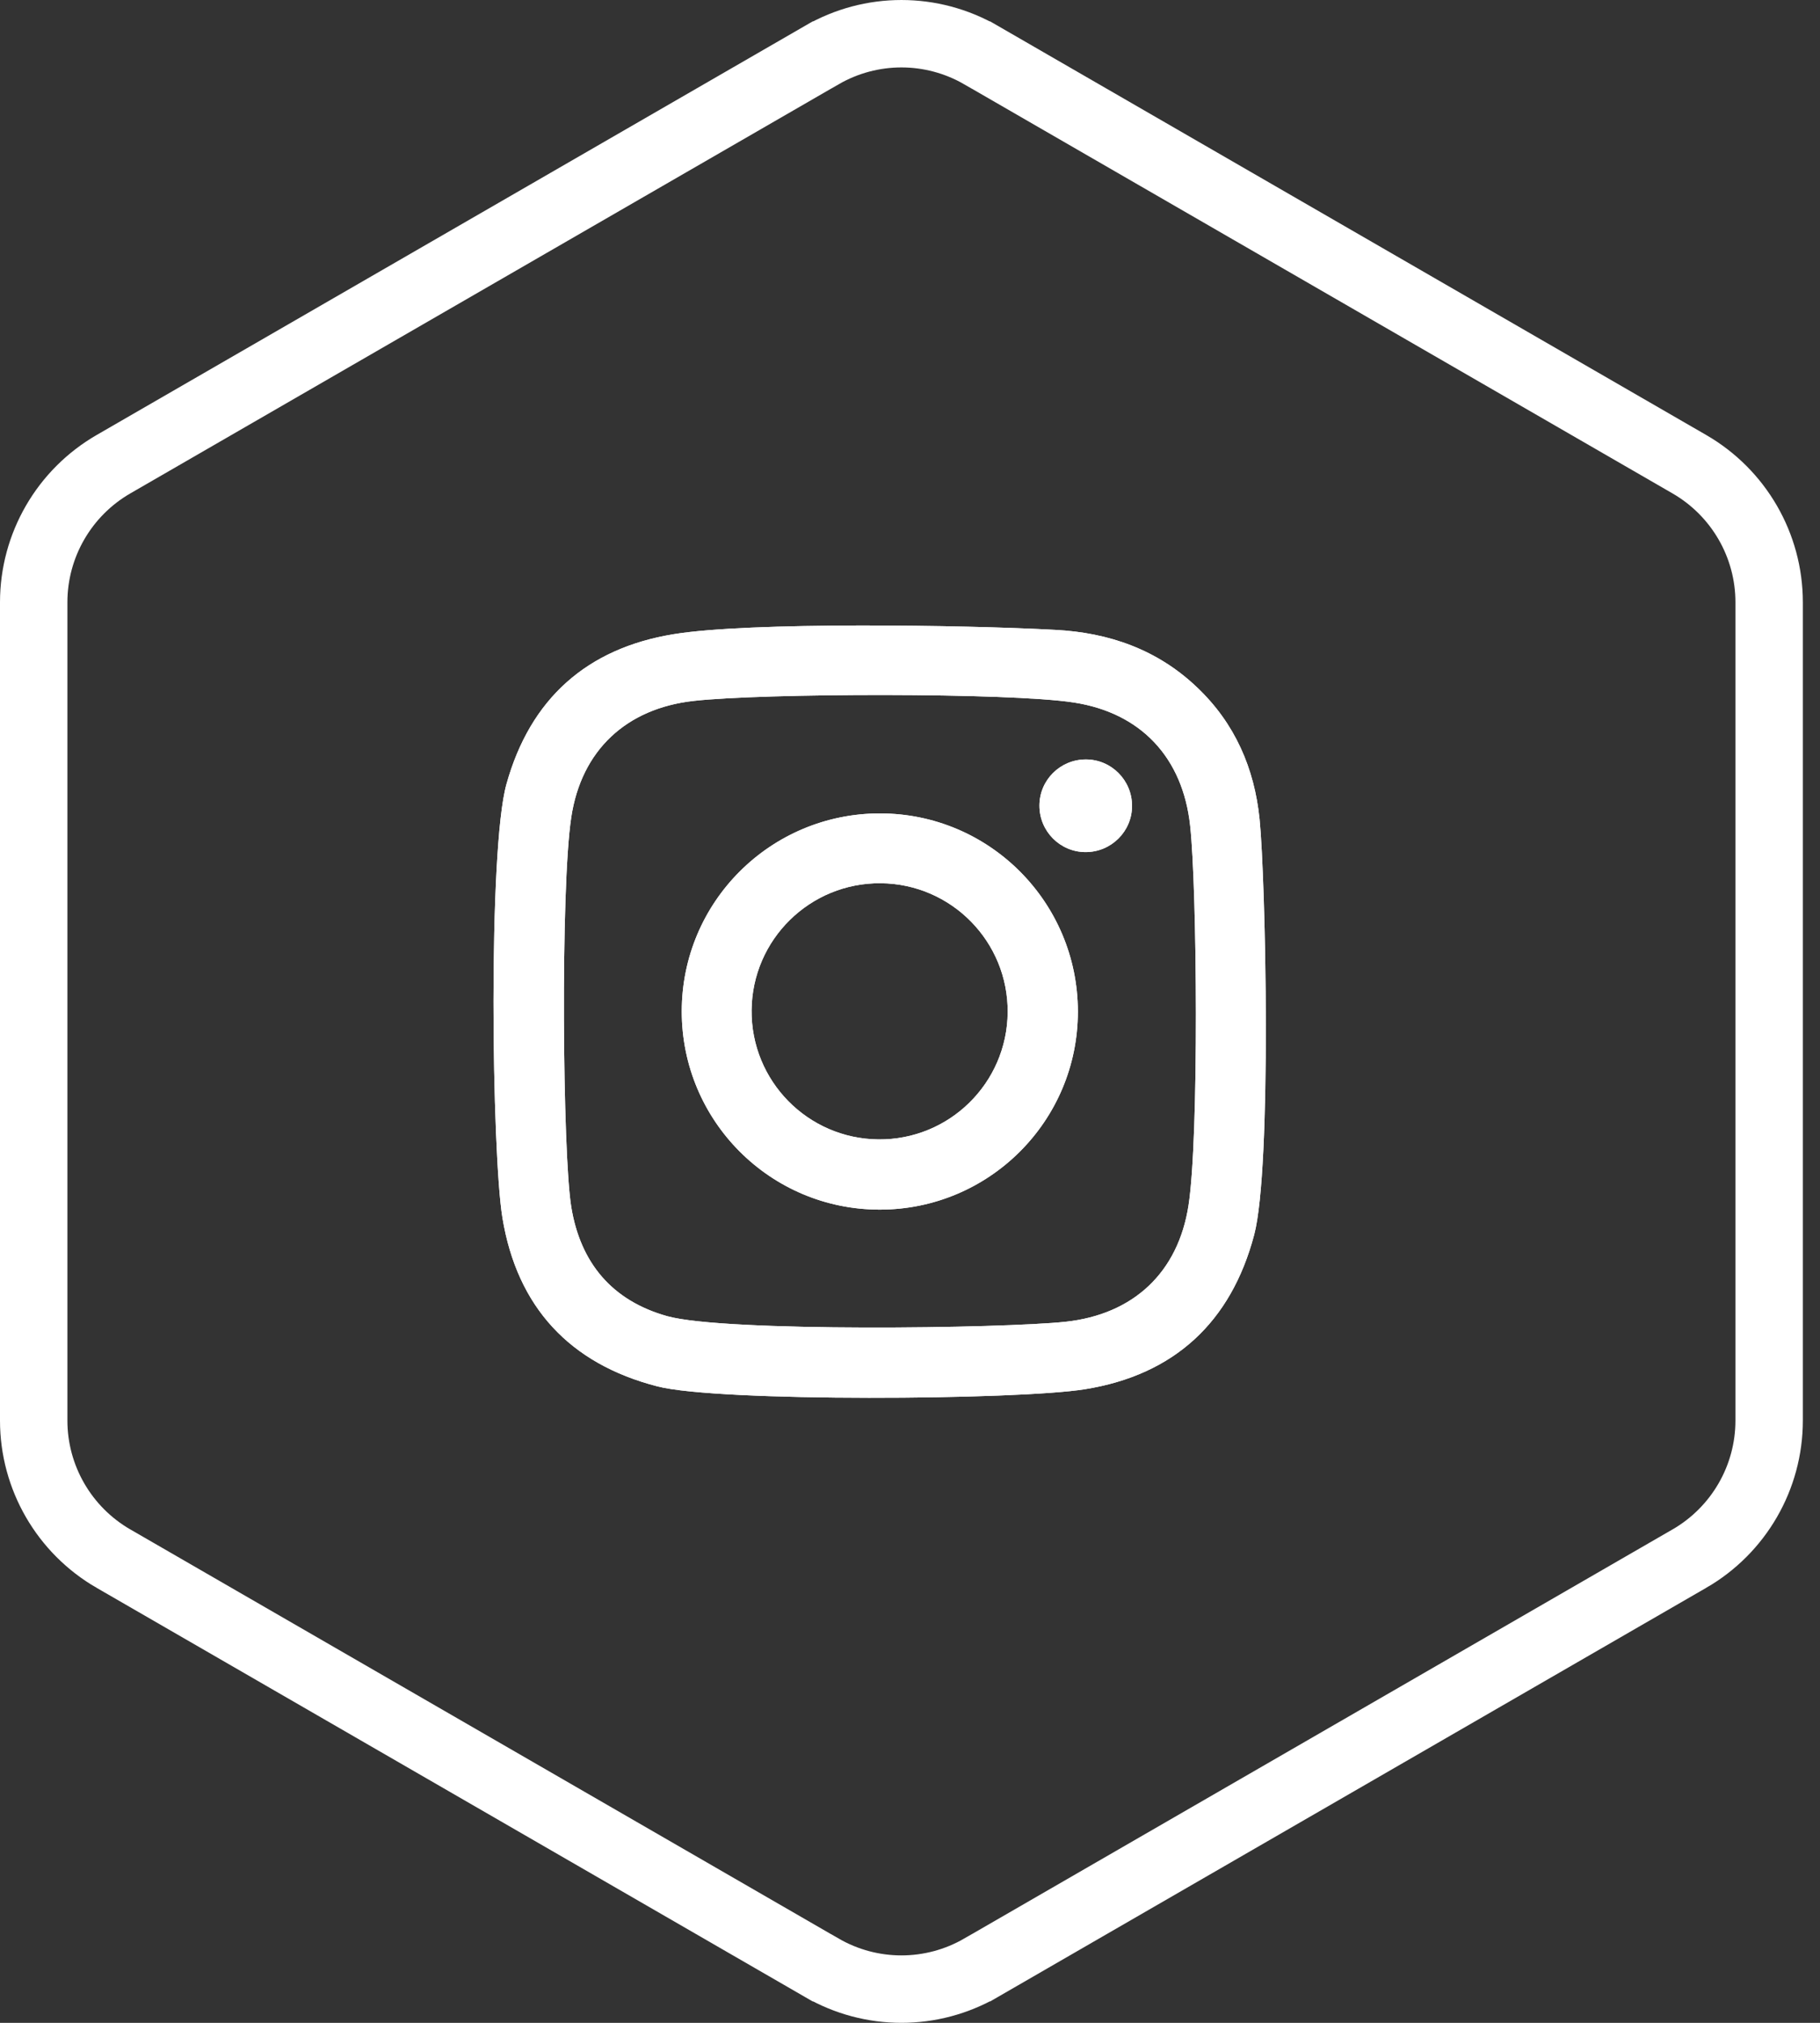 <svg width="54" height="60" viewBox="0 0 54 60" fill="none" xmlns="http://www.w3.org/2000/svg">
<rect x="0" y="0" width="54" height="60" fill="#333333" stroke="none"/>
<path d="M29.108 1.634L29.109 1.634L50.124 13.769C51.588 14.615 52.491 16.175 52.491 17.865V42.135C52.491 43.825 51.588 45.385 50.125 46.231C50.125 46.231 50.124 46.231 50.124 46.231L29.109 58.366L29.108 58.366C27.646 59.211 25.845 59.211 24.383 58.366L24.382 58.366L3.367 46.231C3.366 46.231 3.366 46.231 3.366 46.231C1.903 45.385 1 43.825 1 42.135V17.865C1 16.175 1.903 14.615 3.367 13.769L24.382 1.634L24.383 1.634C25.845 0.789 27.646 0.789 29.108 1.634Z" stroke="white" stroke-width="2"/>
<path d="M37.372 24.297C37.219 22.791 36.642 21.455 35.518 20.389C34.341 19.265 32.899 18.765 31.316 18.683C28.621 18.536 22.229 18.441 19.981 18.812C17.415 19.23 15.732 20.725 15.026 23.261C14.479 25.209 14.59 34.196 14.908 36.127C15.344 38.763 16.897 40.452 19.51 41.123C21.317 41.588 30.198 41.529 32.193 41.206C34.83 40.782 36.525 39.228 37.213 36.621C37.737 34.62 37.554 26.104 37.372 24.297ZM35.265 35.744C34.959 37.745 33.629 38.987 31.616 39.205C29.768 39.405 21.511 39.516 19.799 39.04C18.157 38.581 17.221 37.457 16.95 35.803C16.691 34.226 16.627 26.345 16.95 24.238C17.25 22.255 18.581 21.013 20.581 20.79C22.612 20.56 29.916 20.537 31.858 20.837C33.853 21.143 35.094 22.473 35.312 24.491C35.518 26.369 35.577 33.719 35.265 35.744ZM26.108 24.127C22.865 24.127 20.228 26.751 20.228 30C20.228 33.243 22.853 35.879 26.102 35.879C29.345 35.879 31.981 33.255 31.981 30.006C31.981 26.763 29.356 24.127 26.108 24.127ZM26.067 33.796C23.965 33.778 22.282 32.06 22.3 29.965C22.318 27.864 24.036 26.18 26.131 26.198C28.232 26.216 29.916 27.934 29.898 30.029C29.88 32.13 28.162 33.814 26.067 33.796ZM33.588 23.903C33.588 24.662 32.97 25.274 32.211 25.274C31.452 25.274 30.84 24.656 30.84 23.897C30.84 23.138 31.457 22.526 32.217 22.526C32.976 22.526 33.588 23.144 33.588 23.903Z" fill="white"/>
<path d="M37.372 24.297C37.219 22.791 36.642 21.455 35.518 20.389C34.341 19.265 32.899 18.765 31.316 18.683C28.621 18.536 22.229 18.441 19.981 18.812C17.415 19.23 15.732 20.725 15.026 23.261C14.479 25.209 14.59 34.196 14.908 36.127C15.344 38.763 16.897 40.452 19.51 41.123C21.317 41.588 30.198 41.529 32.193 41.206C34.83 40.782 36.525 39.228 37.213 36.621C37.737 34.62 37.554 26.104 37.372 24.297ZM35.265 35.744C34.959 37.745 33.629 38.987 31.616 39.205C29.768 39.405 21.511 39.516 19.799 39.04C18.157 38.581 17.221 37.457 16.95 35.803C16.691 34.226 16.627 26.345 16.95 24.238C17.25 22.255 18.581 21.013 20.581 20.79C22.612 20.56 29.916 20.537 31.858 20.837C33.853 21.143 35.094 22.473 35.312 24.491C35.518 26.369 35.577 33.719 35.265 35.744ZM26.108 24.127C22.865 24.127 20.228 26.751 20.228 30C20.228 33.243 22.853 35.879 26.102 35.879C29.345 35.879 31.981 33.255 31.981 30.006C31.981 26.763 29.356 24.127 26.108 24.127ZM26.067 33.796C23.965 33.778 22.282 32.06 22.3 29.965C22.318 27.864 24.036 26.18 26.131 26.198C28.232 26.216 29.916 27.934 29.898 30.029C29.88 32.13 28.162 33.814 26.067 33.796ZM33.588 23.903C33.588 24.662 32.97 25.274 32.211 25.274C31.452 25.274 30.84 24.656 30.84 23.897C30.84 23.138 31.457 22.526 32.217 22.526C32.976 22.526 33.588 23.144 33.588 23.903Z" fill="white"/>
</svg>
